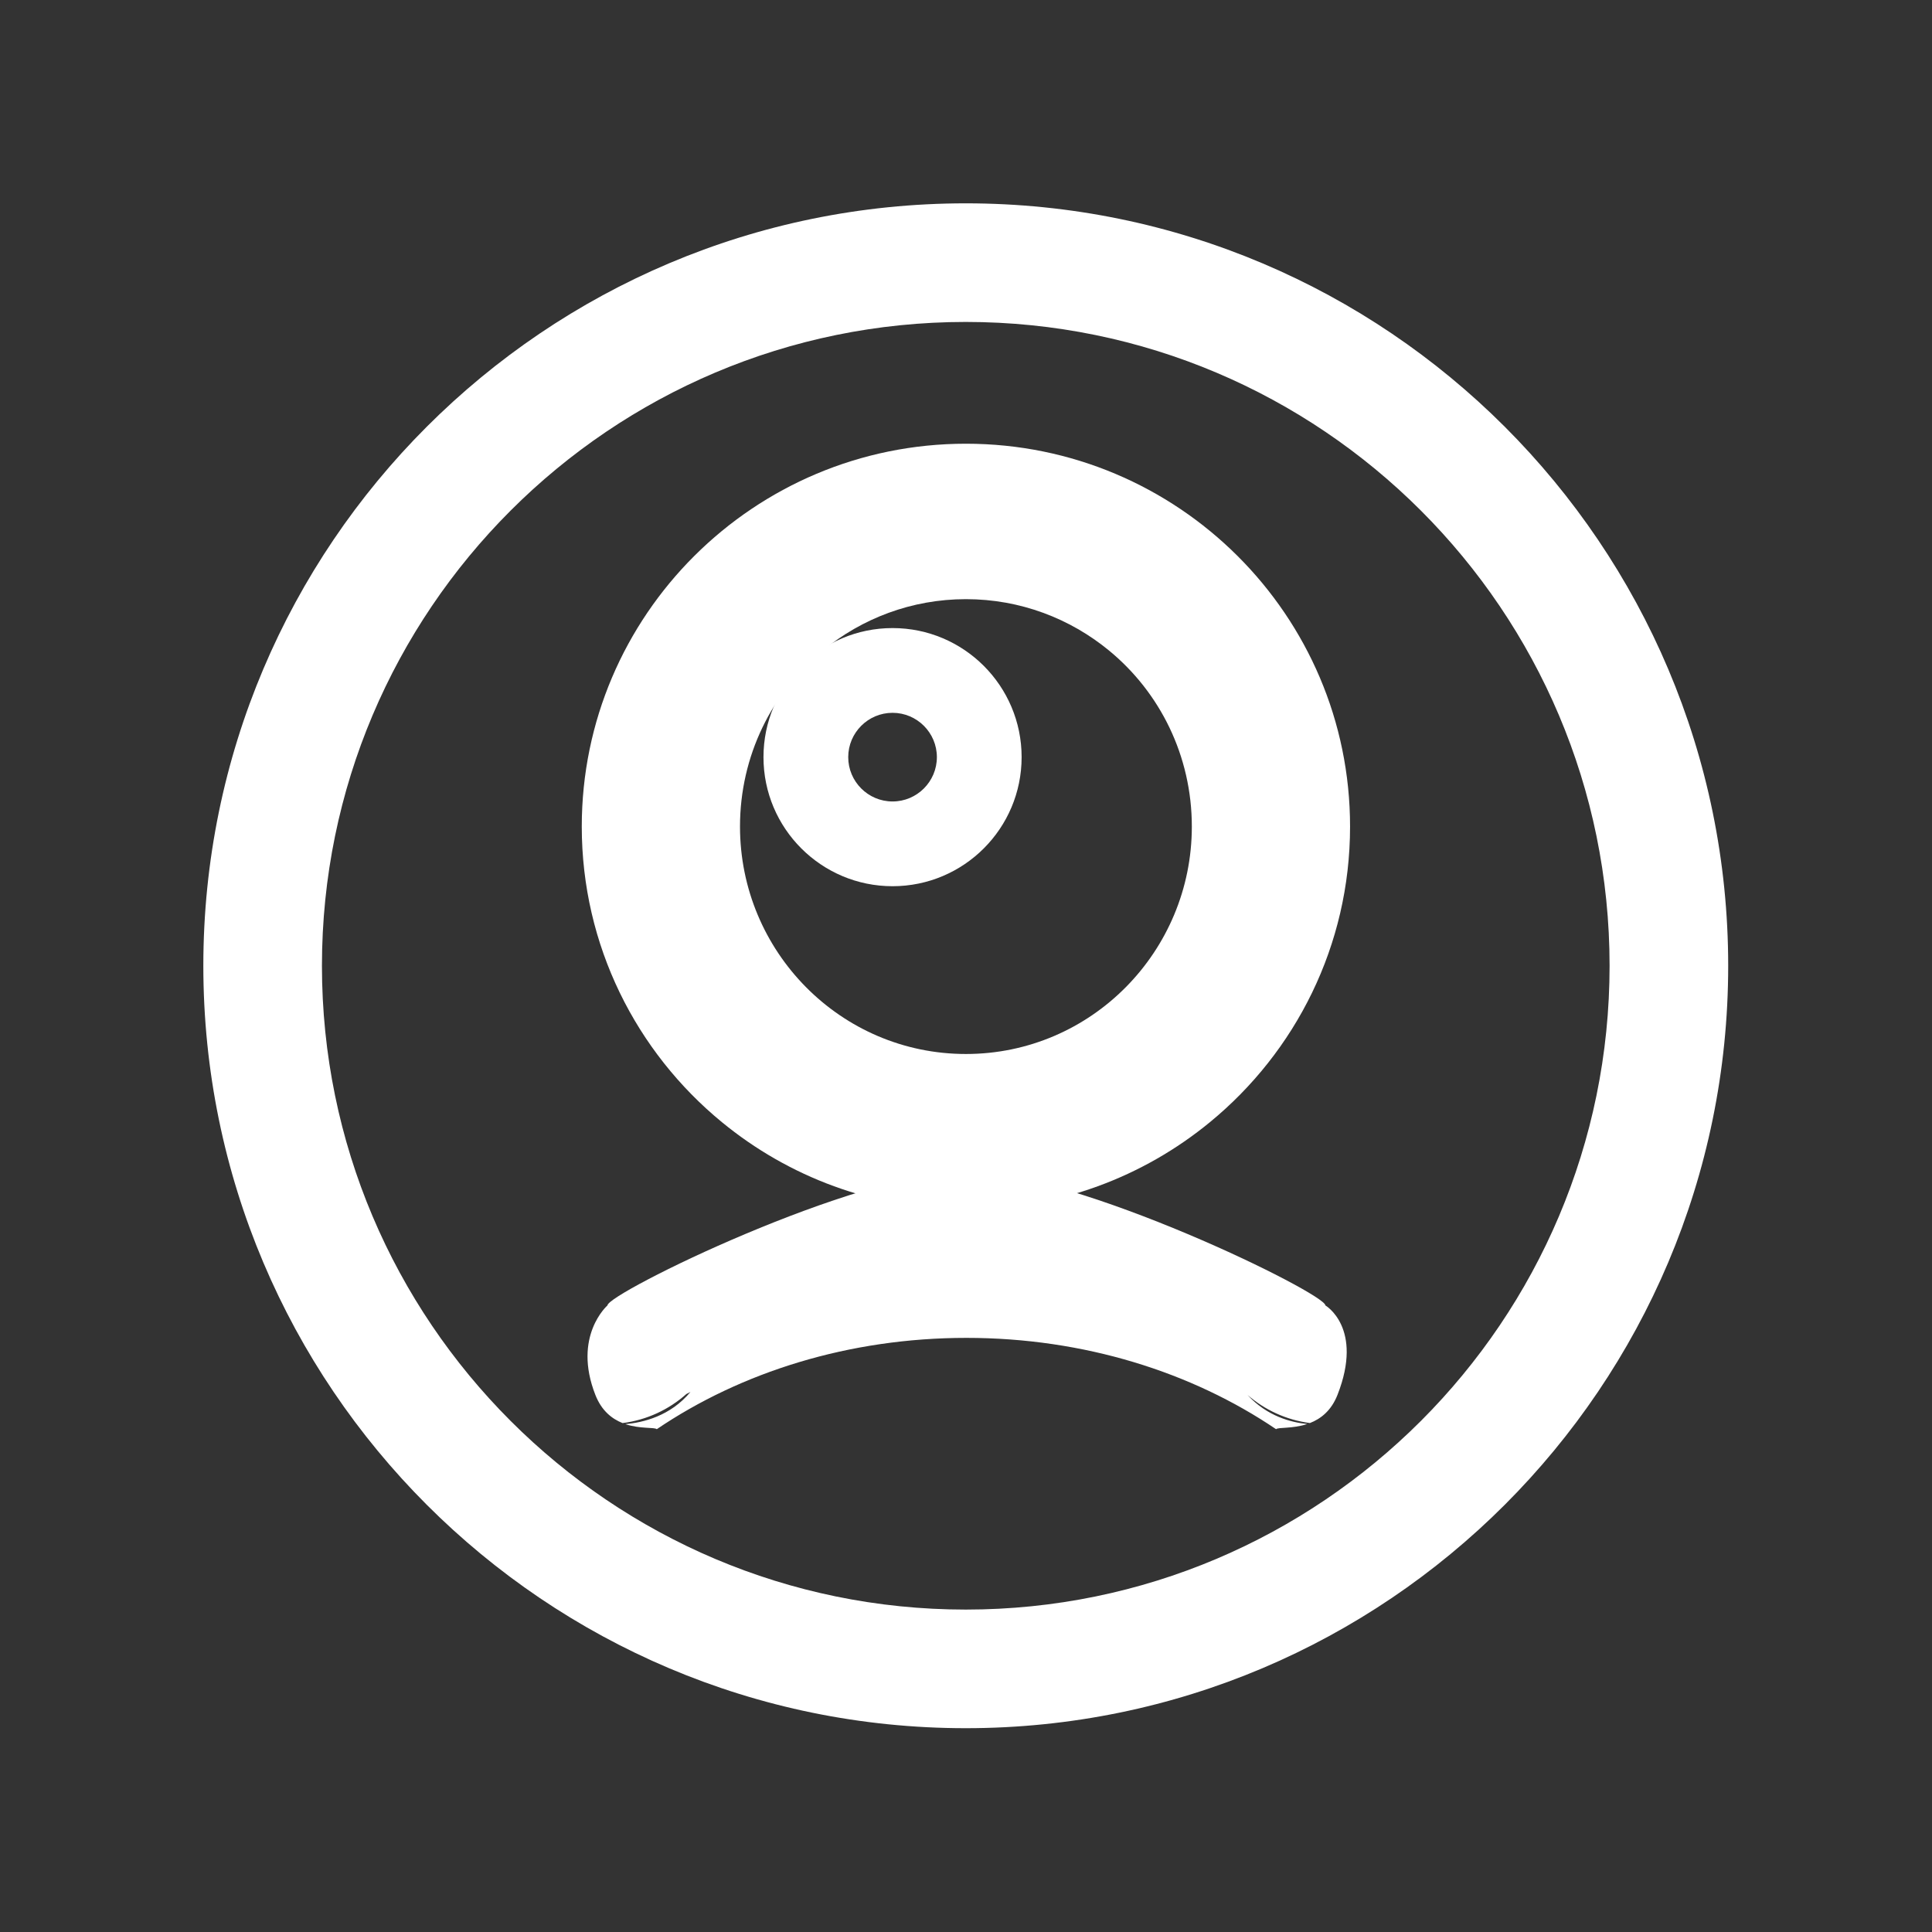 <?xml version="1.0" encoding="UTF-8" standalone="no"?>
<!DOCTYPE svg PUBLIC "-//W3C//DTD SVG 1.1//EN" "http://www.w3.org/Graphics/SVG/1.1/DTD/svg11.dtd">
<svg width="100%" height="100%" viewBox="0 0 57 57" version="1.1" xmlns="http://www.w3.org/2000/svg" xmlns:xlink="http://www.w3.org/1999/xlink" xml:space="preserve" xmlns:serif="http://www.serif.com/" style="fill-rule:evenodd;clip-rule:evenodd;stroke-linejoin:round;stroke-miterlimit:2;">
    <rect x="0" y="0" width="57" height="57" fill="#333333" stroke="none"/>
    <rect id="bott_cam" x="0" y="0" width="57" height="57" style="fill:none;"/>
    <g id="bott_cam1" serif:id="bott_cam">
        <g transform="matrix(0.978,0,0,0.978,3.065,3.065)">
            <path d="M26,3C38.694,3 49,13.306 49,26C49,38.694 38.694,49 26,49C13.306,49 3,38.694 3,26C3,13.306 13.306,3 26,3ZM26,6.578C15.281,6.578 6.578,15.281 6.578,26C6.578,36.719 15.281,45.422 26,45.422C36.719,45.422 45.422,36.719 45.422,26C45.422,15.281 36.719,6.578 26,6.578Z" style="fill:white;"/>
        </g>
        <g transform="matrix(1.193,0,0,1.189,-9.082,-1.177)">
            <path d="M25.466,28.835C23.35,27.093 22,24.453 22,21.5C22,16.257 26.257,12 31.5,12C36.743,12 41,16.257 41,21.5C41,24.453 39.65,27.093 37.534,28.835C35.893,30.188 33.791,31 31.5,31C29.209,31 27.107,30.188 25.466,28.835ZM35.037,17.13C34.075,16.337 32.843,15.857 31.5,15.857C30.157,15.857 28.925,16.337 27.963,17.13C26.704,18.167 25.913,19.743 25.913,21.5C25.913,24.599 28.401,27.143 31.5,27.143C34.599,27.143 37.087,24.599 37.087,21.5C37.087,19.743 36.296,18.167 35.037,17.13Z" style="fill:white;"/>
        </g>
        <g transform="matrix(1.088,0,0,1.088,-2.499,1.122)">
            <path d="M26.5,16C28.432,16 30,17.568 30,19.5C30,21.432 28.432,23 26.5,23C24.568,23 23,21.432 23,19.5C23,17.568 24.568,16 26.5,16ZM26.5,18.298C25.837,18.298 25.298,18.837 25.298,19.5C25.298,20.163 25.837,20.702 26.5,20.702C27.163,20.702 27.702,20.163 27.702,19.5C27.702,18.837 27.163,18.298 26.5,18.298Z" style="fill:white;"/>
        </g>
        <g transform="matrix(1.269,2.709e-17,-2.709e-17,-1.047,-7.654,73.678)">
            <path d="M36.486,30.271C35.935,30.358 35.435,30.642 35.036,31.062C35.488,30.464 36.048,30.288 36.424,30.244C36.08,30.105 35.75,30.158 35.699,30.098C33.741,31.705 31.233,32.671 28.5,32.671C25.767,32.671 23.259,31.705 21.301,30.098C21.249,30.159 20.915,30.1 20.569,30.241C20.981,30.283 21.616,30.466 22.084,31.147C22.047,31.124 22.015,31.104 21.988,31.088C21.583,30.651 21.071,30.357 20.506,30.27C20.261,30.388 20.018,30.615 19.873,31.065C19.337,32.721 20.154,33.585 20.154,33.585C20.154,33.925 25.924,37.358 28.5,37.358C31.076,37.358 36.846,33.925 36.846,33.585C36.846,33.585 37.739,32.955 37.127,31.065C36.981,30.615 36.735,30.388 36.486,30.271Z" style="fill:white;"/>
        </g>
    </g>
</svg>
